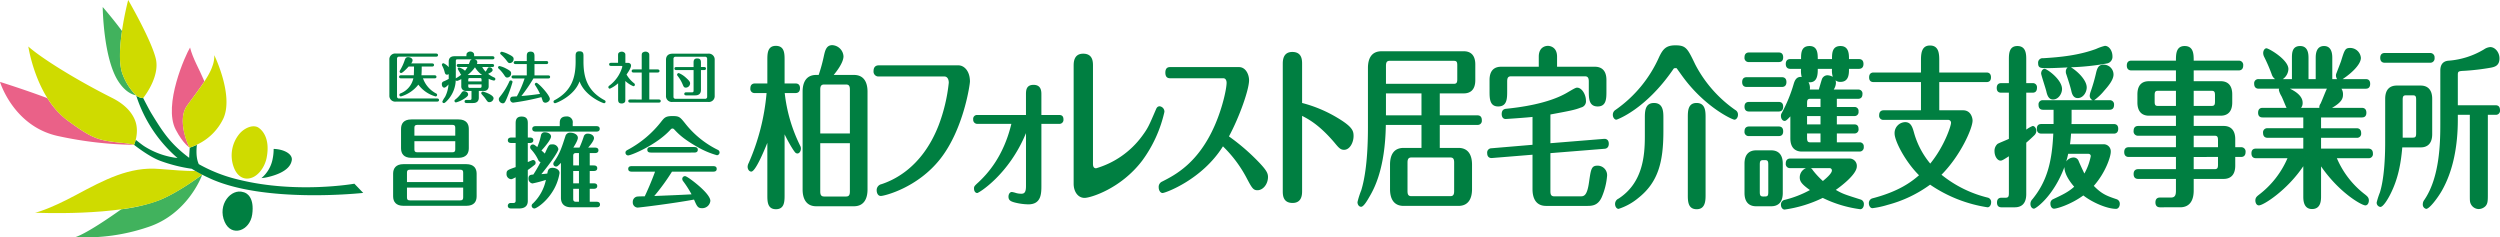 <?xml version="1.0" encoding="UTF-8"?> <svg xmlns="http://www.w3.org/2000/svg" viewBox="0 0 895.193 85.039"><g id="レイヤー_2" data-name="レイヤー 2"><g id="デザイン"><path d="M142.162,34.615a.672.672,0,0,0,.654.654h13.707c.238,0,.674.08.674.556,0,.5-.456.555-.674.555H141.805a2.092,2.092,0,0,1-2.381-2.222V21.4a2.073,2.073,0,0,1,2.361-2.222h14.381c.258,0,.674.079.674.555,0,.5-.456.556-.674.556h-13.35a.687.687,0,0,0-.654.654Zm9.3-6.566a9.8,9.8,0,0,0,4.681,5.4.574.574,0,0,1,.377.536.537.537,0,0,1-.536.555A11.6,11.6,0,0,1,149.8,30.31a12.23,12.23,0,0,1-6.248,4.225.549.549,0,0,1-.535-.555.534.534,0,0,1,.336-.516,7.523,7.523,0,0,0,4.662-5.415H143.59c-.218,0-.675-.04-.675-.536s.436-.555.675-.555h4.582c.039-.4.079-2.619.079-3.134h-1.924c-.833.932-2.222,2.32-2.678,2.32a.536.536,0,0,1-.555-.535.7.7,0,0,1,.158-.437,18.123,18.123,0,0,0,1.587-3.392c.239-.734.417-1.328,1.309-1.328.655,0,1.587.4,1.587,1.15a1.818,1.818,0,0,1-.515,1.111h7.518c.218,0,.674.059.674.555,0,.476-.436.556-.674.556h-3.729c0,1.725-.06,2.717-.1,3.134h4.7c.239,0,.675.06.675.555,0,.476-.416.536-.655.536Z" fill="#007f41"></path><path d="M160.675,26.541a1.007,1.007,0,0,1-.615.2c-.595,0-.734-.516-.853-.972a9.6,9.6,0,0,0-.873-2.242.679.679,0,0,1-.1-.357.551.551,0,0,1,.555-.536,5.166,5.166,0,0,1,1.885,1.428V22.039c0-1.032.515-1.905,2.063-1.905h4.284a2.8,2.8,0,0,1,.1-1.011,1.55,1.55,0,0,1,2.559,0,2.828,2.828,0,0,1,.1,1.011h6.585c.238,0,.675.079.675.555,0,.5-.457.556-.675.556h-6.506c.377.079,1.051.258,1.051,1.091a1.43,1.43,0,0,1-.139.575h5.475c.218,0,.675.06.675.536,0,.515-.457.555-.675.555h-3.57a7.617,7.617,0,0,0,1.23,1.666c.258-.377.614-1.031.714-1.19a.646.646,0,0,1,.634-.376,1.126,1.126,0,0,1,1.151.952c0,.594-.893,1.031-1.627,1.388a10.4,10.4,0,0,0,2.1,1.269c.218.1.5.219.5.6a.54.54,0,0,1-.516.535,7.1,7.1,0,0,1-1.9-.635,1.787,1.787,0,0,1,.019.318v2.36a1.592,1.592,0,0,1-1.824,1.667h-1.706v2.44c0,1.051-.536,1.9-2.063,1.9h-2.361c-.2,0-.674-.06-.674-.556,0-.515.476-.555.674-.555h1.23c.476,0,.576-.2.576-.575V32.552H167a1.591,1.591,0,0,1-1.824-1.667V28.327c-1.23.634-1.409.634-1.568.634a.529.529,0,0,1-.416-.218,11.083,11.083,0,0,1-2.42,6.546c-.278.337-1.349,1.626-1.825,1.626a.55.55,0,0,1-.556-.535,7.549,7.549,0,0,1,.953-1.646,11.332,11.332,0,0,0,1.249-4.5c-.258.317-.992,1.15-1.527,1.15-.436,0-.853-.456-.853-1.23a.943.943,0,0,1,.595-.991,14.963,14.963,0,0,0,1.865-.913Zm2.063,9.581c0-.277.178-.4.436-.595a9.5,9.5,0,0,0,2.182-2.479,1,1,0,0,1,.833-.4c.476,0,1.429.317,1.429,1.17,0,.3-.04.615-1.191,1.389a9.724,9.724,0,0,1-3.154,1.468A.55.55,0,0,1,162.738,36.122Zm.476-8.034a1.161,1.161,0,0,1,.377-.257,11.52,11.52,0,0,0,1.567-1.091c-.2-.119-.278-.3-.536-.834a7.371,7.371,0,0,1-.714-1.269.465.465,0,0,1,.456-.476,5.27,5.27,0,0,1,2.143,1.17A8.805,8.805,0,0,0,167.4,24h-3.173c-.2,0-.675-.04-.675-.555,0-.5.456-.536.675-.536H167.9c.06-.159.357-.952.436-1.111a.989.989,0,0,1,.7-.555h-5.237c-.456,0-.575.2-.575.575Zm9.422-1.23a8.993,8.993,0,0,1-2.559-2.756,12.649,12.649,0,0,1-2.638,2.756Zm-.2,2.282v-.595c0-.377-.1-.6-.575-.6h-3.61c-.476,0-.575.218-.575.6v.595Zm-4.76,1.091v.635c0,.377.1.595.575.595h3.61c.476,0,.575-.2.575-.595v-.635Zm5.237,2.559c.158,0,3.828,1.091,3.828,2.42a1.53,1.53,0,0,1-1.527,1.369c-.536,0-.615-.12-1.548-1.469-.158-.237-.932-1.091-1.17-1.368a.466.466,0,0,1-.159-.357A.564.564,0,0,1,172.914,32.79Z" fill="#007f41"></path><path d="M181.667,27.771c-.535,0-.694-.218-1.19-.972a13.081,13.081,0,0,0-1.944-2.261.447.447,0,0,1-.2-.377.539.539,0,0,1,.516-.516,8.931,8.931,0,0,1,2.36.893c1.686.853,1.806,1.23,1.806,1.646A1.438,1.438,0,0,1,181.667,27.771Zm1.865,1.587a50.447,50.447,0,0,1-2,5.693c-.695,1.666-.913,1.944-1.508,1.944a1.5,1.5,0,0,1-1.408-1.408c0-.437.059-.516.734-1.369A24.249,24.249,0,0,0,182.4,29.14a.481.481,0,0,1,.5-.337C183.116,28.8,183.532,28.981,183.532,29.358Zm-.952-6.764c-.516,0-.595-.119-1.389-1.171a17.831,17.831,0,0,0-1.923-2,.416.416,0,0,1-.16-.337.587.587,0,0,1,.576-.556,9.686,9.686,0,0,1,2.38.873c1.627.793,1.845,1.151,1.845,1.646A1.424,1.424,0,0,1,182.58,22.594Zm6.05,4.4V22.951h-4.007c-.2,0-.674-.059-.674-.556,0-.476.456-.535.674-.535h4.007V20.233c0-.793,0-1.745,1.369-1.745,1.388,0,1.388,1.031,1.388,1.745V21.86h4.245c.2,0,.655.039.655.535,0,.516-.456.556-.655.556h-4.245V27h4.92c.2,0,.674.039.674.555,0,.5-.456.535-.674.535h-5.3a57.018,57.018,0,0,1-4.305,6.288c3.035-.237,4.939-.515,6.665-.753a22.834,22.834,0,0,0-1.626-2.956c-.2-.317-.239-.337-.239-.476a.568.568,0,0,1,.556-.555c.714,0,4.82,4.463,4.82,5.752,0,.853-.972,1.389-1.587,1.389a1.032,1.032,0,0,1-.932-.575c-.079-.2-.417-1.21-.5-1.429a85.907,85.907,0,0,1-10.156,1.984,1.16,1.16,0,0,1-1.032-1.21.952.952,0,0,1,.377-.794c.218-.158.4-.158,2.024-.257a37.5,37.5,0,0,0,2.776-6.408H183.85c-.219,0-.675-.039-.675-.555,0-.476.436-.535.675-.535Z" fill="#007f41"></path><path d="M206.112,20.154c0-.813,0-1.785,1.368-1.785,1.449,0,1.449.872,1.449,1.785V22c0,5.535,1.269,10.514,7.518,13.866a.626.626,0,0,1,.4.536.551.551,0,0,1-.535.556c-.4,0-6.844-2.5-8.788-7.816-1.924,5.316-8.391,7.816-8.787,7.816a.551.551,0,0,1-.536-.556.625.625,0,0,1,.4-.536c6.248-3.352,7.518-8.331,7.518-13.866Z" fill="#007f41"></path><path d="M224.764,22.5c.635,0,1.19.3,1.19.991,0,.952-1.21,2.619-1.606,3.194a10.691,10.691,0,0,0,2.638,3.075.734.734,0,0,1,.357.575.537.537,0,0,1-.556.536A9.776,9.776,0,0,1,223.911,29v6.427c0,.794,0,1.071-.357,1.329a1.533,1.533,0,0,1-.932.3c-1.29,0-1.29-.873-1.29-1.627V29.814a11.188,11.188,0,0,1-2.956,1.944.538.538,0,0,1-.535-.555.719.719,0,0,1,.4-.576,12.752,12.752,0,0,0,4.6-6.744c0-.218-.139-.278-.437-.278h-3.451c-.317,0-.833,0-.833-.555s.516-.555.833-.555h2.36V20.154c0-.794,0-1.071.357-1.349a1.649,1.649,0,0,1,.973-.3,1.433,1.433,0,0,1,1.11.5c.179.258.179.377.179,1.151V22.5Zm5.019,13.131v-9.66h-2.778c-.317,0-.813,0-.813-.555,0-.536.5-.556.813-.556h2.778V20.233c0-.754-.02-1.15.357-1.428a1.768,1.768,0,0,1,1.011-.317,1.438,1.438,0,0,1,1.171.535c.178.258.178.377.178,1.21v4.622h2.817c.278,0,.833.02.833.556,0,.555-.536.555-.833.555H232.5v9.66h3.273c.318,0,.813,0,.813.556s-.515.555-.813.555h-9.958c-.337,0-.833,0-.833-.555s.516-.556.833-.556Z" fill="#007f41"></path><path d="M255.913,34.277a2.088,2.088,0,0,1-2.38,2.222H240.857a2.092,2.092,0,0,1-2.381-2.222V21.443c0-1.607,1.012-2.221,2.381-2.221h12.676a2.1,2.1,0,0,1,2.38,2.221Zm-2.7-13.29a.707.707,0,0,0-.655-.675H241.829a.709.709,0,0,0-.674.675V34.734a.706.706,0,0,0,.674.654H252.56a.7.7,0,0,0,.655-.654Zm-11.029,4.106c-.238,0-.674-.059-.674-.555s.456-.536.674-.536h6.169V22.574c0-.714,0-1.646,1.289-1.646,1.35,0,1.35.892,1.35,1.646V24h1.13c.238,0,.675.059.675.536,0,.5-.457.555-.675.555h-1.13v7.161c0,1.052-.536,1.9-2.063,1.9H245.7c-.238,0-.674-.059-.674-.535,0-.5.456-.556.674-.556h2.083c.456,0,.575-.2.575-.595V25.093Zm3.412,6.288c-.674,0-.813-.337-1.23-1.329a12.582,12.582,0,0,0-1.666-2.8c-.159-.218-.258-.317-.258-.5a.657.657,0,0,1,.595-.594,8.42,8.42,0,0,1,2.539,1.626c1.448,1.289,1.527,1.626,1.527,2.142A1.565,1.565,0,0,1,245.6,31.381Z" fill="#007f41"></path><path d="M170.672,70.293c0,1.878-.922,3.4-3.685,3.4H144.453c-2.693,0-3.685-1.488-3.685-3.4V62.179c0-1.842.957-3.4,3.685-3.4h22.534c2.693,0,3.685,1.523,3.685,3.4Zm-2.8-17.184c0,1.842-.956,3.4-3.684,3.4h-16.9c-2.692,0-3.685-1.488-3.685-3.4V46.165c0-1.878.921-3.4,3.685-3.4h16.9c2.692,0,3.684,1.488,3.684,3.4Zm-2.019,12.082v-3.4c0-.674-.212-1.028-1.027-1.028h-18.07c-.851,0-1.028.39-1.028,1.028v3.4Zm-20.125,1.984v3.508c0,.673.177,1.063,1.028,1.063h18.07c.815,0,1.027-.355,1.027-1.063V67.175Zm17.29-18.6V45.739c0-.673-.212-1.027-1.027-1.027H149.413c-.815,0-1.027.39-1.027,1.027v2.835Zm-14.632,1.984V53.5c0,.674.212,1.028,1.027,1.028h12.578c.815,0,1.027-.354,1.027-1.028v-2.94Z" fill="#007f41"></path><path d="M189.771,49.247c.354,0,1.205.071,1.205.957,0,.921-.851.992-1.205.992h-.779v6.838c.6-.248,1.7-.744,1.842-.744a.961.961,0,0,1,.957.992.93.93,0,0,1-.177.6,30.789,30.789,0,0,1-2.622,1.984v11.09c0,2.126-1.524,2.693-3.118,2.693h-2.835c-.425,0-1.2-.107-1.2-.957a.965.965,0,0,1,1.1-.992h.744c.85,0,.957-.354.957-.921V63.49c-1.169.6-1.311.674-1.665.674a1.792,1.792,0,0,1-1.595-1.914c0-1.275.319-1.382,3.26-2.409V51.2h-1.595c-.425,0-1.2-.107-1.2-.957,0-.886.815-.992,1.2-.992h1.595V44.322c0-.957,0-2.586,2.126-2.586,2.232,0,2.232,1.558,2.232,2.586v4.925Zm6.2,12.9c.213-1.169.389-2.055,1.913-2.055.886,0,2.48.5,2.48,1.878a17.6,17.6,0,0,1-2.905,7.227c-2.409,3.579-5.492,5.457-6.094,5.457a1.008,1.008,0,0,1-.993-.957.962.962,0,0,1,.426-.815,16.39,16.39,0,0,0,4.677-8.467,42.089,42.089,0,0,1-4.819,1.275,1.678,1.678,0,0,1-1.417-1.807c0-1.276.85-1.311,1.736-1.382a46.823,46.823,0,0,0,2.586-4.464,1.219,1.219,0,0,1-.815-.744,15.367,15.367,0,0,0-2.622-3.862,1.1,1.1,0,0,1-.283-.709.961.961,0,0,1,.957-.992c.389,0,.531.106,1.594.921a21.353,21.353,0,0,0,1.311-4.181,1.3,1.3,0,0,1,1.488-1.1c.85,0,2.126.5,2.126,1.524,0,1.1-2.551,4.074-3.437,5a14.159,14.159,0,0,1,1.205,1.1c1.488-3.26,1.523-3.3,2.693-3.3a2.026,2.026,0,0,1,2.161,1.7c0,.92-2.941,5.137-6.094,8.963C194.2,62.321,194.625,62.321,195.972,62.144Zm4.464-16.972V44.039c0-.6,0-2.339,2.374-2.339a2.073,2.073,0,0,1,2.268,2.409v1.063h8.5c.354,0,1.169.071,1.169.957,0,.921-.815.992-1.169.992h-21.79c-.39,0-1.2-.106-1.2-.992,0-.85.78-.957,1.2-.957ZM212.66,59.238c.389,0,1.2.107,1.2.992,0,.922-.85.993-1.2.993h-1.489v4.428h1.489c.389,0,1.2.071,1.2.957,0,.921-.85.992-1.2.992h-1.489v4.642h2.481c.389,0,1.2.106,1.2.992,0,.921-.85.992-1.2.992h-9.106c-2.693,0-3.685-1.488-3.685-3.4V58.317c-1.169,1.2-1.311,1.311-1.736,1.311a.961.961,0,0,1-.992-.957,1.388,1.388,0,0,1,.354-.85c2.02-2.941,2.693-5.1,3.969-9.07a1.686,1.686,0,0,1,1.842-1.24c1.028,0,2.622.567,2.622,1.842,0,.957-1.346,3.047-1.63,3.508h2.2a36.975,36.975,0,0,0,1.523-3.933,1.378,1.378,0,0,1,1.524-1.063c1.1,0,2.161.638,2.161,1.594,0,.851-1.169,2.339-2.091,3.4h2.481c.354,0,1.2.071,1.2.956,0,.922-.85.993-1.2.993h-1.914v4.428Zm-5.35,0V54.81h-1.028c-.815,0-1.027.354-1.027,1.027v3.4Zm0,6.413V61.223h-2.055v4.428ZM205.255,67.6v3.614c0,.673.212,1.028,1.027,1.028h1.028V67.6Z" fill="#007f41"></path><path d="M256.739,55.589a30.514,30.514,0,0,1-7.087-3.011c-5.1-2.906-6.838-4.748-8.326-6.343a.833.833,0,0,0-.531-.212.82.82,0,0,0-.6.283c-4.96,5.563-14.207,9.354-15.306,9.354a.978.978,0,0,1-.921-.992c0-.567.354-.779.886-1.063a37.649,37.649,0,0,0,12.011-10.169c1.028-1.275,1.488-1.877,3.933-1.877s2.692.318,4.677,2.8a33.808,33.808,0,0,0,11.444,9.248,1.061,1.061,0,0,1,.744.992A1,1,0,0,1,256.739,55.589Zm-30.294,5.882c-.567,0-1.488,0-1.488-.993s.886-.992,1.488-.992H255.18c.567,0,1.452,0,1.452.992s-.885.993-1.452.993H240.618a75.7,75.7,0,0,1-6.343,8.715c4.323-.177,9-.354,13.358-.6a37.452,37.452,0,0,0-2.941-4.606,1.472,1.472,0,0,1-.39-.921.99.99,0,0,1,.992-.992c.6,0,3.119,1.949,3.969,2.657,2.2,1.772,5.1,4.535,5.1,6.2a2.9,2.9,0,0,1-2.976,2.621c-1.524,0-1.808-.637-2.871-3.082-7.44,1.382-19.593,2.87-20.23,2.87a1.821,1.821,0,0,1-1.7-1.984,1.879,1.879,0,0,1,1.807-1.984c.39-.036,2.126-.071,2.48-.071.638-1.346,2.232-4.819,3.685-8.822Zm21.932-8.823c.567,0,1.488,0,1.488.993s-.921.991-1.488.991H233.248c-.532,0-1.453,0-1.453-.991s.886-.993,1.453-.993Z" fill="#007f41"></path><path d="M284.872,29.889c.514,0,1.59.125,1.59,1.684,0,1.621-1.123,1.746-1.59,1.746h-3.881a56.031,56.031,0,0,0,5.518,18.834,2.017,2.017,0,0,1,.28,1c0,1.06-.607,1.809-1.262,1.809a1.116,1.116,0,0,1-.655-.25c-.42-.311-2.058-2.806-3.928-6.61V69.8c0,2.245,0,5.114-3.087,5.114s-3.087-2.806-3.087-5.114V51.155c-1.4,3.43-4.3,10.29-5.752,10.29-.749,0-1.31-.811-1.31-1.746a3,3,0,0,1,.374-1.31,78.773,78.773,0,0,0,6.408-25.07h-4.209a1.474,1.474,0,0,1-1.591-1.684c0-1.559,1.076-1.746,1.591-1.746h4.489V21.533c0-2.245,0-5.114,3.04-5.114,3.134,0,3.134,2.806,3.134,5.114v8.356Zm20.906-3.056c3.553,0,4.863,2.62,4.863,5.987V67.868c0,3.243-1.263,5.987-4.863,5.987H292.261c-3.554,0-4.863-2.682-4.863-5.987V32.82c0-3.3,1.263-5.987,4.863-5.987h.889a58.591,58.591,0,0,0,1.918-7.046c.421-1.809.888-3.618,2.946-3.618a4.247,4.247,0,0,1,4.022,3.992c0,2.307-2.619,5.612-3.507,6.672Zm-1.45,20.954V32.072c0-1.185-.281-1.809-1.357-1.809h-7.9c-1.076,0-1.357.686-1.357,1.809V47.787ZM293.711,51.28V68.554c0,1.123.281,1.809,1.357,1.809h7.9c1.076,0,1.357-.624,1.357-1.809V51.28Z" fill="#007f41"></path><path d="M343.2,23.4c2.01,0,4.115,2,4.115,5.8,0,.936-2.2,16.963-10.616,27.689-8.185,10.415-20.111,13.283-21.28,13.283-1.215,0-1.5-1.371-1.5-1.995a2.172,2.172,0,0,1,1.778-2.245c3.273-1.123,14.218-5.176,20.39-21.017a60.511,60.511,0,0,0,3.649-15.278c0-1.372-.609-2.246-1.544-2.246h-23.57a1.756,1.756,0,0,1-1.825-1.933c0-1.871,1.263-2.058,1.825-2.058Z" fill="#007f41"></path><path d="M349.932,44.357a1.461,1.461,0,0,1-1.449-1.621,1.366,1.366,0,0,1,1.449-1.559h17.444v-7.3c0-1.372,0-3.492,2.713-3.492,2.807,0,2.807,2.37,2.807,3.492v7.3h6.453c.8,0,1.45.374,1.45,1.559a1.437,1.437,0,0,1-1.45,1.621H372.9V66.372c0,2.868,0,6.8-4.678,6.8a21.206,21.206,0,0,1-4.957-.686c-1.309-.374-2.151-.749-2.151-2.058,0-.936.514-1.684,1.216-1.684a8.446,8.446,0,0,1,1.5.374,6.856,6.856,0,0,0,1.964.25c1.169,0,1.589-.811,1.589-2.744V47.663c-6.126,14.9-16.929,21.452-17.444,21.452-.7,0-1.169-.686-1.169-1.621,0-.686.094-.873,1.543-2.183,3.134-2.931,8.98-9.105,11.833-20.954Z" fill="#007f41"></path><path d="M384.451,23.59c0-1.184,0-4.365,3.414-4.365,3.507,0,3.507,2.994,3.507,4.365V58.514c0,.623,0,1.746,1.123,1.746a31.4,31.4,0,0,0,16.462-11.537c2.105-2.869,2.385-3.555,4.911-9.417.234-.561.514-1.247,1.4-1.247a1.937,1.937,0,0,1,1.684,2A46.842,46.842,0,0,1,409,57.516c-7.67,10.1-18.567,13.345-20.625,13.345-2.478,0-3.928-2.369-3.928-5.051Z" fill="#007f41"></path><path d="M419.062,28.018c-.515,0-1.777,0-1.777-2s1.262-1.995,1.777-1.995h24.6c2.385,0,3.6,2.619,3.6,4.74,0,3.242-3.32,12.846-7.2,20.081A74.71,74.71,0,0,1,451,58.327c2.526,2.681,3.04,3.741,3.04,5.051,0,2.5-1.73,4.74-3.788,4.74-1.544,0-2.01-.873-4.022-4.678A45.05,45.05,0,0,0,437.91,52.4c-7.484,11.973-20.672,16.713-21.608,16.713-.748,0-1.4-.873-1.4-2.058A2.072,2.072,0,0,1,416.163,65c4.536-2.307,12.954-6.548,18.893-20.268,2.854-6.61,4.163-13.158,4.163-15.091,0-.811-.328-1.622-1.216-1.622Z" fill="#007f41"></path><path d="M466.253,68.305c0,1.247,0,4.365-3.414,4.365-3.508,0-3.508-2.931-3.508-4.3v-45.4c0-1.185,0-4.365,3.415-4.365,3.507,0,3.507,2.931,3.507,4.365V36.874a47.641,47.641,0,0,1,12.628,5.3c5.425,3.242,5.8,4.677,5.8,6.548,0,2.245-1.309,4.926-3.414,4.926-1.31,0-1.964-.81-3.461-2.619-5.425-6.361-9.26-8.357-11.552-9.541Z" fill="#007f41"></path><path d="M529.019,41.3c.515,0,1.59.124,1.59,1.746a1.475,1.475,0,0,1-1.59,1.683H515.55v8.232h6.688c3.554,0,4.864,2.619,4.864,5.987v8.793c0,3.243-1.217,5.987-4.864,5.987H502.6c-3.555,0-4.864-2.619-4.864-5.987V58.95c0-3.3,1.216-5.987,4.864-5.987H509V44.731H496.235c-.235,15.653-4.163,22.825-5.893,25.756-.749,1.31-2.058,3.555-2.947,3.555-.842,0-1.31-.873-1.31-1.684a30.593,30.593,0,0,1,1.357-4.24c1.263-4.117,2.386-11.039,2.386-22.576v-21.2c0-3.3,1.215-5.987,4.863-5.987h29.464c2.385,0,4.116,1.31,4.116,4.74V28.7c0,3.742-2.058,4.74-4.116,4.74H515.55V41.3ZM496.282,30.014h24.272c1.028,0,1.263-.437,1.263-1.684V23.4c0-1.247-.235-1.621-1.263-1.621H497.591c-1.076,0-1.309.686-1.309,1.808ZM509,41.3V33.444h-12.72V41.3ZM520.7,58.2c0-1.185-.281-1.809-1.357-1.809H505.354c-1.075,0-1.356.686-1.356,1.809V68.429c0,1.185.281,1.809,1.356,1.809h13.984c1.076,0,1.357-.624,1.357-1.809Z" fill="#007f41"></path><path d="M555.165,51.28l19.222-1.559c.889-.063,1.684.436,1.684,1.746,0,1.683-1.263,1.808-1.543,1.808l-19.363,1.559V68.492c0,1.122.235,1.808,1.357,1.808h9.353c1.216,0,2.432,0,3.134-5.176.655-4.552.842-5.8,2.993-5.8a3.387,3.387,0,0,1,3.461,3.617,24.333,24.333,0,0,1-1.918,7.671c-1.4,3.118-3.6,3.118-5.424,3.118h-14.5c-3.554,0-4.864-2.619-4.864-5.987V55.4l-14.545,1.186c-.841.062-1.683-.375-1.683-1.747a1.529,1.529,0,0,1,1.5-1.746l14.731-1.247V41.863c-1.917.249-9.4.748-9.588.748-1.355,0-1.449-1.372-1.449-1.746,0-1.746,1.122-1.871,1.777-1.933,4.116-.437,14.873-1.684,21.841-5.862,1.731-1,2.806-1.684,3.367-1.684,1.778,0,3.18,2.557,3.18,4.614a2.254,2.254,0,0,1-1.777,2.495c-2.2.873-3.881,1.185-10.944,2.5ZM551,23.9V20.285c0-3.866,3.04-3.866,3.274-3.866.14,0,3.274,0,3.274,3.866V23.9h13.563c2.1,0,4.115,1.06,4.115,4.74v3.929c0,2.681,0,5.55-3.134,5.55-3.18,0-3.18-2.931-3.18-5.55V29.2c0-1.185-.28-1.871-1.356-1.871H541.041c-1.122,0-1.356.686-1.356,1.871v3.368c0,2.681,0,5.55-3.227,5.55-3.086,0-3.086-2.931-3.086-5.55V28.642c0-3.43,1.73-4.74,4.115-4.74Z" fill="#007f41"></path><path d="M599.084,24.9c-9.915,14.406-20.157,17.961-20.3,17.961-.608,0-1.263-.749-1.263-1.747a1.987,1.987,0,0,1,.935-1.746,45.6,45.6,0,0,0,15.668-19.02c1.356-2.807,2.479-4.116,5.8-4.116,3.835,0,4.35,1.122,7.109,6.86a45.353,45.353,0,0,0,14.311,16.276,1.847,1.847,0,0,1,.983,1.746c0,1-.656,1.747-1.263,1.747-.749,0-10.43-4.428-18.427-15.28-.374-.5-1.871-2.619-2.2-3.055-.094-.187-.327-.125-.515-.125C599.318,24.4,599.318,24.588,599.084,24.9Zm-10.1,17.4c0-2.307,0-5.425,3.273-5.425,3.367,0,3.367,3.243,3.367,5.425v4.615c0,11.038-1.824,18.335-9.026,24.01a21.041,21.041,0,0,1-7.015,3.866c-.749,0-1.262-.873-1.262-1.746a2.088,2.088,0,0,1,1.262-1.933c8.652-5.613,9.4-15.279,9.4-22.326ZM610.73,69.677c0,1.995,0,5.238-3.181,5.238s-3.179-2.931-3.179-5.238V42.112c0-2.245,0-5.238,3.132-5.238,3.228,0,3.228,3.118,3.228,5.238Z" fill="#007f41"></path><path d="M638.092,27.644c.609,0,1.59.25,1.59,1.746,0,1.559-1.075,1.746-1.59,1.746H625.418c-.608,0-1.59-.249-1.59-1.746,0-1.559,1.029-1.746,1.59-1.746Zm-1.169-8.855c.608,0,1.59.187,1.59,1.746s-1.029,1.684-1.59,1.684H626.26a1.475,1.475,0,0,1-1.591-1.684c0-1.559,1.077-1.746,1.591-1.746Zm0,17.71c.608,0,1.59.187,1.59,1.685,0,1.559-1.029,1.746-1.59,1.746H626.26c-.561,0-1.591-.187-1.591-1.746s1.077-1.685,1.591-1.685Zm0,8.794c.608,0,1.59.187,1.59,1.746s-1.029,1.684-1.59,1.684H626.26a1.474,1.474,0,0,1-1.591-1.684c0-1.559,1.077-1.746,1.591-1.746Zm1.449,23.822c0,3.68-2.01,4.74-4.115,4.74h-5.471c-2.386,0-4.117-1.372-4.117-4.74V58.576c0-3.68,2.059-4.74,4.117-4.74h5.471c2.385,0,4.115,1.372,4.115,4.74ZM633.181,58.95c0-1.247-.186-1.621-1.216-1.621-1.449,0-1.823,0-1.823,1.621v9.791c0,1.247.233,1.622,1.263,1.622,1.449,0,1.776,0,1.776-1.622Zm24.554-11.163v3.181h8.091a1.425,1.425,0,0,1,1.543,1.621,1.481,1.481,0,0,1-1.543,1.684H645.2c-2.058,0-4.116-1.06-4.116-4.74V41.676c-1.5,1.621-1.777,1.621-2.057,1.621-.8,0-1.31-.873-1.31-1.746a1.664,1.664,0,0,1,.28-1.06,52.823,52.823,0,0,0,4.3-10.477c.28-.935.889-2.744,2.853-2.433a8.5,8.5,0,0,1-.234-2.93h-3.881c-.515,0-1.59-.188-1.59-1.746s1.028-1.747,1.59-1.747h3.881c0-2.057,0-4.677,3.04-4.677,2.9,0,2.947,2.744,2.947,4.677H656c0-2,0-4.677,3.04-4.677s3.04,2.994,3.04,4.677h3.6c.468,0,1.59.125,1.59,1.747,0,1.558-1.075,1.746-1.59,1.746h-3.6c0,1.746,0,4.677-3.087,4.677a2.677,2.677,0,0,1-1.73-.561,2.931,2.931,0,0,1,.141.935,4.668,4.668,0,0,1-.795,2.37h8.792a1.413,1.413,0,0,1,1.5,1.621c0,1.5-1.029,1.684-1.5,1.684h-7.67v2.931H664a1.414,1.414,0,0,1,1.5,1.622,1.413,1.413,0,0,1-1.5,1.621h-6.266v2.993H664c.421,0,1.5.063,1.5,1.622a1.413,1.413,0,0,1-1.5,1.621Zm-16.7,12.41a1.473,1.473,0,0,1-1.59-1.683c0-1.559,1.075-1.746,1.59-1.746h21.092a2.625,2.625,0,0,1,2.759,2.806c0,2.993-6.267,7.546-7.529,8.419,2.478,1.434,3.134,1.621,9.026,3.492a1.658,1.658,0,0,1,1.028,1.684c0,.935-.514,1.746-1.309,1.746a43,43,0,0,1-13.422-4.054,45.649,45.649,0,0,1-13.656,4.179c-.656,0-1.31-.686-1.31-1.747a1.681,1.681,0,0,1,1.169-1.683,37.685,37.685,0,0,0,9.214-3.555c-2.993-2.12-3.648-3.118-3.648-4.553a3.585,3.585,0,0,1,2.245-3.3Zm10.85-21.889V35.377h-3.6c-1.029,0-1.216.374-1.216,1.621v1.31Zm-4.817,3.243v2.993h4.817V41.551Zm0,6.236v1.5c0,1.247.187,1.684,1.216,1.684h3.6V47.787Zm3.835-23.136c0,1.933-.047,5.114-3.321,4.8a4.06,4.06,0,0,1,.468,2.619h3.227c.14-.5.888-3.056,1.076-3.617a2.142,2.142,0,0,1,1.964-1.5,4.259,4.259,0,0,1,1.964.561A7.471,7.471,0,0,1,656,24.651ZM648.334,60.2c.328.125.421.187.889.873a28.578,28.578,0,0,0,3.508,3.742c.935-.748,3.226-2.681,3.226-3.742a.814.814,0,0,0-.888-.873Z" fill="#007f41"></path><path d="M687.857,29.39H670.88c-.514,0-1.591-.124-1.591-1.684,0-1.621,1.124-1.746,1.591-1.746h16.977V21.844c0-2.245,0-5.55,3.226-5.55,3.322,0,3.322,3.243,3.322,5.55V25.96h16.929c.562,0,1.59.187,1.59,1.746s-1.075,1.684-1.59,1.684H694.405v10.1h8.511c2.9,0,3.415,2.869,3.415,3.679,0,2.806-4.35,12.6-11.131,19.4a42.223,42.223,0,0,0,16.462,8.17,1.607,1.607,0,0,1,1.309,1.808c0,.935-.607,1.684-1.263,1.684a49.6,49.6,0,0,1-20.578-8.107,45.367,45.367,0,0,1-15.2,7.234,32.286,32.286,0,0,1-5.425,1.185c-.842,0-1.309-.936-1.309-1.746a1.774,1.774,0,0,1,1.169-1.747c9.4-2.432,13.936-5.8,16.79-8.294-4.911-4.864-8.746-12.285-8.746-14.967a3.9,3.9,0,0,1,3.788-4.053c2.057,0,2.619,1.746,3.227,3.991a29.781,29.781,0,0,0,5.752,10.851c5.1-6.236,7.437-13.533,7.437-14.531a1.01,1.01,0,0,0-.936-1.122h-23.2a1.474,1.474,0,0,1-1.59-1.684c0-1.559,1.075-1.746,1.59-1.746h13.376Z" fill="#007f41"></path><path d="M719.334,33.194h-2.759c-.514,0-1.59-.124-1.59-1.683,0-1.622,1.123-1.746,1.59-1.746h2.759V21.408c0-2,0-4.927,3.04-4.927,3.18,0,3.18,3.056,3.18,4.927v8.357H727.8a1.473,1.473,0,0,1,1.59,1.683c0,1.622-1.075,1.746-1.59,1.746h-2.245V46.415a11.226,11.226,0,0,1,2.292-1.31c.7,0,1.31.811,1.31,1.747a2.2,2.2,0,0,1-.562,1.434c-.654.686-1.964,1.871-3.04,2.806v18.4c0,3.742-2.011,4.74-4.115,4.74h-4.771c-.514,0-1.589-.125-1.589-1.684,0-1.621,1.075-1.746,1.589-1.746h1.451c.982,0,1.215-.374,1.215-1.621V55.956c-2.057,1.311-2.478,1.56-2.993,1.56-1.075,0-2.151-1.5-2.151-3.368a3.3,3.3,0,0,1,1.076-2.619c.607-.374,3.507-1.5,4.068-1.808ZM741.6,47.85c-.14,1.995-.234,2.681-.374,3.8H753.2a2.542,2.542,0,0,1,2.619,2.744c0,1.683-1.871,7.421-6.08,12.161,2.852,2.93,4.677,3.616,8.231,4.8a1.675,1.675,0,0,1,1.075,1.684c0,.935-.561,1.746-1.309,1.746-3.227,0-8.465-2.245-11.738-4.8-4.771,3.43-9.588,4.74-10.477,4.74-.795,0-1.31-.811-1.31-1.746a1.642,1.642,0,0,1,.889-1.622c3.32-1.559,5.472-2.556,7.623-4.49-.7-.81-3.507-4.053-3.507-7.047-3.836,10.352-10.2,14.9-10.9,14.9-.654,0-1.263-.686-1.263-1.684a2.345,2.345,0,0,1,.7-1.684c5.239-6.423,7.016-13.345,7.484-23.51h-4.3c-.468,0-1.59-.125-1.59-1.747,0-1.559,1.075-1.684,1.59-1.684h4.4V39.306h-3.79c-.466,0-1.589-.125-1.589-1.746a1.476,1.476,0,0,1,1.589-1.684h17.773a1.727,1.727,0,0,1-1.029-1.684,4.929,4.929,0,0,1,.281-1.247,61.613,61.613,0,0,0,1.917-6.548c.468-2.058.935-3.243,2.807-3.243a3.529,3.529,0,0,1,3.506,3.554c0,2-2.151,4.428-3.414,5.863a18.561,18.561,0,0,1-3.507,3.305h5.519a1.492,1.492,0,0,1,1.59,1.684c0,1.559-1.029,1.746-1.59,1.746h-13.61v3.555c0,.187,0,1.184-.046,1.558h15.152c.515,0,1.59.125,1.59,1.684s-1.028,1.747-1.59,1.747ZM732.944,24.4c-2.152,0-3.134,0-3.134-1.746a1.6,1.6,0,0,1,1.777-1.808c6.408-.375,12.768-1.06,18.942-3.306a18.324,18.324,0,0,1,3.18-1.122c1.543,0,2.712,1.808,2.712,3.742a2.406,2.406,0,0,1-1.917,2.556,86.742,86.742,0,0,1-12.955,1.372c2.292,1.372,5.659,4.553,5.659,7.235,0,1.621-1.215,3.8-3.227,3.8-1.122,0-1.87-.748-2.244-2.369-.375-1.684-.983-3.555-1.824-6.112a2.4,2.4,0,0,1-.188-1,1.837,1.837,0,0,1,.655-1.5C736.358,24.339,734.581,24.4,732.944,24.4Zm5.425,7.484c0,1.621-1.263,3.741-3.227,3.741-1.4,0-2.011-1.184-2.385-2.868-.234-1.06-1.871-5.925-1.871-6.424,0-.935.562-1.683,1.263-1.683C732.944,24.651,738.369,28.455,738.369,31.885Zm2.2,23.2c-.327,1.5-.468,1.934-.7,2.745a3.3,3.3,0,0,1,2.666-1.435,1.9,1.9,0,0,1,1.777,1.248c.374.935,1.73,3.866,2.058,4.49a20.837,20.837,0,0,0,2.291-6.237.821.821,0,0,0-.889-.811Z" fill="#007f41"></path><path d="M762.224,56.206c-.607,0-1.59-.25-1.59-1.746,0-1.559,1.03-1.746,1.59-1.746h16.931V48.6H765.591A1.528,1.528,0,0,1,764,46.852c0-1.559,1.077-1.747,1.59-1.747h13.564V41.426h-9.682c-2.385,0-4.115-1.372-4.115-4.74V33.818c0-3.742,2.011-4.739,4.115-4.739h9.682V25.212h-16c-.608,0-1.59-.25-1.59-1.746,0-1.559,1.028-1.746,1.59-1.746h16c0-2.245,0-5.239,3.133-5.239,3.227,0,3.227,3.056,3.227,5.239H801.65a1.528,1.528,0,0,1,1.59,1.746c0,1.559-1.076,1.746-1.59,1.746H785.515v3.867H795.2c2.385,0,4.116,1.309,4.116,4.739v2.868c0,3.68-2.012,4.74-4.116,4.74h-9.681v3.679h10.757c2.385,0,4.115,1.372,4.115,4.74v2.869h2.105a1.527,1.527,0,0,1,1.589,1.746c0,1.559-1.075,1.746-1.589,1.746h-2.105v3.118c0,3.68-2.057,4.74-4.115,4.74H785.515v4.178c0,3.3-1.263,5.987-4.864,5.987H773.4c-.608,0-1.59-.25-1.59-1.746,0-1.559,1.029-1.746,1.59-1.746h3.929c1.5,0,1.824-.873,1.824-2.432V64.064H765.591c-.56,0-1.59-.187-1.59-1.746s1.077-1.746,1.59-1.746h13.564V56.206Zm16.931-18.272V32.508h-6.408c-1.029,0-1.215.437-1.215,1.622v2.182c0,1.248.186,1.622,1.215,1.622Zm6.36-5.426v5.426h6.36c1.03,0,1.263-.374,1.263-1.622V34.13c0-1.247-.233-1.622-1.263-1.622Zm8.7,20.206V50.219c0-1.247-.234-1.621-1.263-1.621h-7.436v4.116Zm-8.7,3.492v4.366h7.436c1.029,0,1.263-.375,1.263-1.622V56.206Z" fill="#007f41"></path><path d="M818.771,38.62c-.327-.561-1.5-3.617-1.871-4.241a7.655,7.655,0,0,1-.889-2.12,1.492,1.492,0,0,1,.094-.5h-7.343c-.515,0-1.59-.187-1.59-1.746a1.474,1.474,0,0,1,1.59-1.684h5.893a3.434,3.434,0,0,1-1.216-1.746,58.871,58.871,0,0,0-2.666-6.174,3.2,3.2,0,0,1-.374-1.372c0-1.06.608-1.746,1.17-1.746.8,0,7.856,4.054,7.856,7.421a4.545,4.545,0,0,1-2.011,3.617h3.274V20.847c0-1.746,0-4.366,2.946-4.366s2.993,3.056,2.993,4.366V28.33H829.2V20.847c0-1.123,0-4.366,2.993-4.366,2.946,0,2.946,3.306,2.946,4.366V28.33h1.731a2.4,2.4,0,0,1-.421-1.31,1.891,1.891,0,0,1,.187-.81c.234-.624,1.4-3.617,1.637-4.3,1.263-4.116,1.5-4.74,3.273-4.74a3.86,3.86,0,0,1,3.836,3.555c0,2.37-3.414,5.55-6.548,7.608h8.325c.514,0,1.544.125,1.544,1.684s-.983,1.746-1.544,1.746h-8.745a3.543,3.543,0,0,1,.56,2.058c0,1.372-.374,2.744-3.928,4.8h10.71c.561,0,1.59.187,1.59,1.746,0,1.5-.982,1.684-1.59,1.684H831.118v3.866h12.767c.515,0,1.59.187,1.59,1.747a1.473,1.473,0,0,1-1.59,1.683H831.118v3.867h16.976c.515,0,1.59.187,1.59,1.746a1.473,1.473,0,0,1-1.59,1.684H836.777a32.193,32.193,0,0,0,10.148,13.034c.748.623,1.31,1.06,1.31,2.12,0,.748-.374,1.746-1.263,1.746-1.263,0-9.261-4.428-15.854-13.969V70.238c0,1.372,0,4.614-3.228,4.614-3.133,0-3.133-3.367-3.133-4.552V59.511c-5.659,8.482-14.218,14.032-15.9,14.032-.889,0-1.263-1-1.263-1.746,0-1.06.562-1.5,1.357-2.12A32.62,32.62,0,0,0,819.1,56.643H807.78c-.561,0-1.59-.187-1.59-1.747,0-1.5.982-1.683,1.59-1.683h16.977V49.346H811.943c-.515,0-1.591-.187-1.591-1.746a1.474,1.474,0,0,1,1.591-1.684h12.814V42.05H810.165c-.514,0-1.589-.125-1.589-1.684s1.028-1.746,1.589-1.746Zm11.738,0a2.05,2.05,0,0,1,.421-1.5c.421-.811,1.918-4.739,2.292-5.363H819.987c1.636.811,4.536,2.432,4.536,5.051a2.74,2.74,0,0,1-.561,1.809Z" fill="#007f41"></path><path d="M854.083,35.377c0-3.679,2.011-4.739,4.116-4.739H866.8c2.385,0,4.115,1.371,4.115,4.739v12.66c0,3.679-2.01,4.739-4.115,4.739h-6.6c-.513,6.237-1.636,11.537-4.209,16.651-.794,1.621-2.572,4.677-3.647,4.677a1.529,1.529,0,0,1-1.31-1.621,28.24,28.24,0,0,1,1.169-3.617c1.5-4.865,1.871-12.285,1.871-17.649Zm16.088-16.4a1.547,1.547,0,0,1,1.59,1.746,1.532,1.532,0,0,1-1.59,1.746H853.9c-.515,0-1.59-.187-1.59-1.746,0-1.621,1.122-1.746,1.59-1.746ZM860.35,49.284h3.6c1.028,0,1.215-.374,1.215-1.621V35.751c0-1.247-.187-1.621-1.215-1.621h-2.386c-1.028,0-1.216.436-1.216,1.621Zm24.039-8.17h-4.3v1.747c0,9.167-1.589,18.272-5.8,25.568-1.4,2.432-4.35,6.361-5.52,6.361a1.548,1.548,0,0,1-1.216-1.684,2.526,2.526,0,0,1,.562-1.559c5.518-8.107,5.706-20.517,5.706-27.128V25.274c0-3.243,2.2-3.492,3.086-3.554a28.83,28.83,0,0,0,12.581-4.054,4.529,4.529,0,0,1,2.2-.811c1.73,0,3.32,1.871,3.32,4.054,0,2.681-1.824,3.056-2.993,3.305a83.36,83.36,0,0,1-9.26,1.123c-2.432.124-2.666.124-2.666,1.5V37.685H893.6c.515,0,1.591.124,1.591,1.746a1.474,1.474,0,0,1-1.591,1.683h-2.759V69.365c0,2.494,0,3.554-.888,4.49a3.532,3.532,0,0,1-2.385,1,3.2,3.2,0,0,1-2.76-1.683c-.421-.811-.421-1.185-.421-3.8Z" fill="#007f41"></path><path d="M43.447,74.929C30.2,84.334,26.909,84.912,26.909,84.912a69.547,69.547,0,0,0,26.1-3.607C66.9,76.741,71.992,63.713,72.421,62.54c-2.755,2.024-9.512,6.766-15.292,9.1A59.358,59.358,0,0,1,43.447,74.929Z" fill="#41b25d"></path><path d="M67.941,52.871c-.655-.712-4.592-9.993-.99-15.005,2.11-2.936,4.434-5.936,6.251-8.706-1.92-4.6-4.115-8.058-5.143-12.133C66.48,19.508,58.327,37.587,62.91,46.4,65.615,51.6,67.941,52.871,67.941,52.871Z" fill="#ea6188"></path><path d="M24.15,43.106A28.7,28.7,0,0,1,17,35.157C8.481,31.973,0,29.33,0,29.33S4.848,45.4,21.007,48.763a135.446,135.446,0,0,0,27,3.1,25.43,25.43,0,0,0-4.821-.741C35.341,50.184,33.51,50,24.15,43.106Z" fill="#ea6188"></path><path d="M44.048,26.957c-1.591-3.665-1.187-10.145-.355-15.841-3.284-4.461-6.917-8.608-6.917-8.608s.192,18.327,5.6,26.627c2.417,3.71,4.878,4.719,6.334,5.009A20.994,20.994,0,0,1,44.048,26.957Z" fill="#41b25d"></path><path d="M56.982,60.492c-10.608-.889-19.538,3.849-29.745,9.317s-14.655,6.355-14.655,6.355,29.952,1.409,44.542-4.486c5.848-2.363,12.61-7.138,15.3-9.122-.849-.442-1.732-.913-2.453-1.33C66.919,61.3,61.13,60.84,56.982,60.492Z" fill="#cfdb00"></path><path d="M126.894,65.781s-20.623,3.656-41.247-1.407a54.641,54.641,0,0,1-14.466-5.6c-.639-1.386-1.048-3.459-.684-6.951a20.374,20.374,0,0,1-2.556,1.052s-.18,2.612-.2,3.639c-6.753-5.058-9.425-9.2-13.63-16.082-.617-1.01-2.448-4.547-2.84-5.308a4.322,4.322,0,0,1-2.5-.936,49.4,49.4,0,0,0,14.79,22.4,28.285,28.285,0,0,1-11.8-4.158c-.9-.568-2.2-1.634-3.162-2.373A13.269,13.269,0,0,1,48,51.864c.131.1,5.4,4.3,9.46,5.759a55.3,55.3,0,0,0,11.209,2.814,50.45,50.45,0,0,0,5.939,3.184c19.664,9.422,55.45,5.453,55.45,5.453Z" fill="#007f41"></path><path d="M76.727,19.755a10.053,10.053,0,0,1-.686,3.987c-1.266,3.9-5.489,9.113-9.091,14.125s.311,14.3.991,15a20.781,20.781,0,0,0,2.932-1.24,19.6,19.6,0,0,0,9.113-9.208C83.76,34.108,76.727,19.755,76.727,19.755Z" fill="#cfdb00"></path><path d="M55.767,20.921C54.074,14.09,45.9,0,45.9,0s-5.136,19.436-1.87,26.959a20.973,20.973,0,0,0,4.675,7.185,4.267,4.267,0,0,0,2.558.975C52.575,33.443,57.234,26.837,55.767,20.921Z" fill="#cfdb00"></path><path d="M40.153,35.062C26.764,28.341,14.529,20.6,10.143,16.653c0,0,2.679,18.131,13.991,26.459C33.494,50,35.34,50.185,43.181,51.123A23.747,23.747,0,0,1,48,51.865s2.013-4.447.382-8.7C47.309,40.36,44.862,37.426,40.153,35.062Z" fill="#cfdb00"></path><path d="M87.149,68.8c1.347.294,3.983,1.989,3.168,7.95s-7.434,8.257-9.871,2.695C77.743,73.281,82.736,67.371,87.149,68.8Z" fill="#007f41"></path><path d="M92.175,45.491c-2.138-.893-4.826.628-6.26,2.217a12.137,12.137,0,0,0-2.168,12.275c.961,2.556,2.731,3.962,4.693,3.962,3.5,0,6.326-3.8,7.038-7.464C96.932,48.982,93.419,46.113,92.175,45.491Z" fill="#cfdb00"></path><path d="M97.988,53.32a17.527,17.527,0,0,1-.335,3.444,11.826,11.826,0,0,1-4.042,7.013,15.638,15.638,0,0,0,2.284-.364c7.777-1.83,8.379-5.012,8.581-5.995C104.883,55.169,101.706,53.429,97.988,53.32Z" fill="#007f41"></path></g></g></svg> 